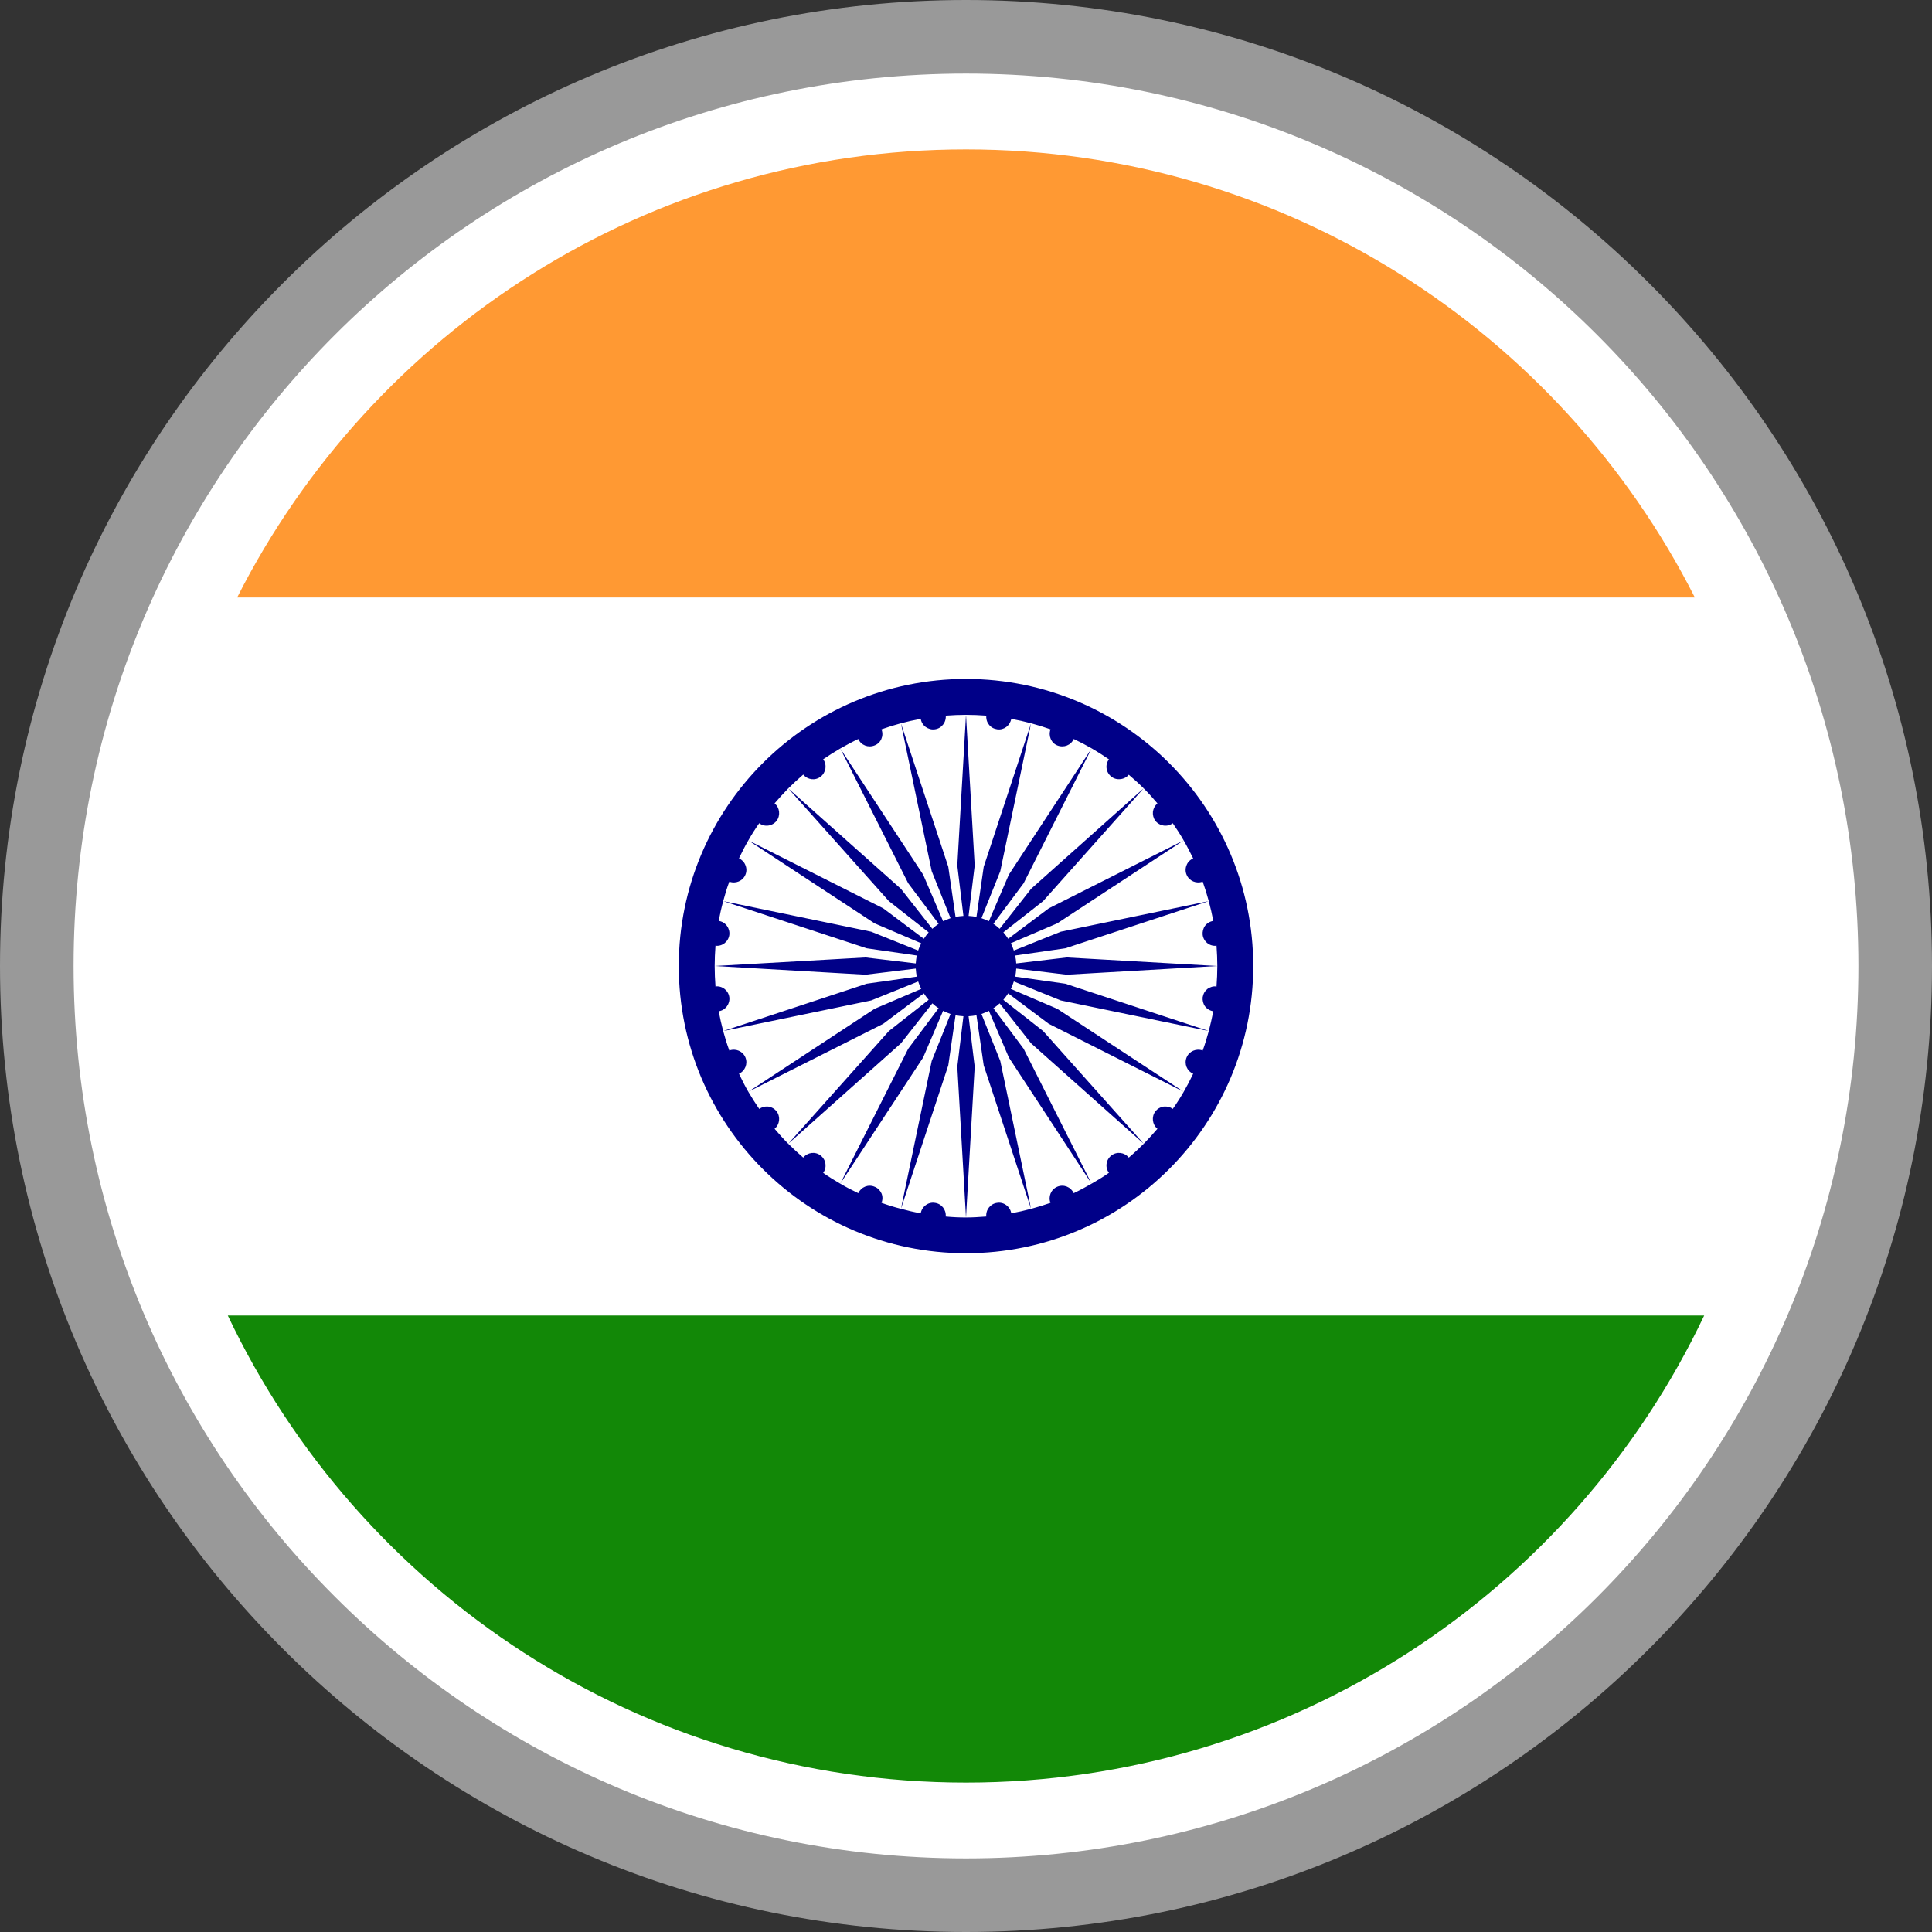 <svg width="12" height="12" viewBox="0 0 12 12" fill="none" xmlns="http://www.w3.org/2000/svg">
<rect x="0" y="0" width="12" height="12" fill="#333333" stroke="none"/>
<g clip-path="url(#clip0_657_184)">
<path d="M6 0C7.657 0 9.157 0.672 10.242 1.758C11.328 2.843 12 4.343 12 6C12 7.657 11.328 9.157 10.242 10.242C9.157 11.328 7.657 12 6 12C4.343 12 2.843 11.328 1.758 10.242C0.672 9.157 0 7.657 0 6C0 4.343 0.672 2.843 1.758 1.758C2.843 0.672 4.343 0 6 0Z" fill="#999999"/>
<path d="M6 0.457C7.53 0.457 8.917 1.077 9.92 2.08C10.923 3.083 11.543 4.469 11.543 6C11.543 7.53 10.923 8.917 9.92 9.92C8.917 10.923 7.53 11.543 6 11.543C4.471 11.543 3.085 10.922 2.081 9.918C1.077 8.917 0.457 7.53 0.457 6C0.457 4.469 1.077 3.083 2.08 2.08C3.083 1.077 4.469 0.457 6 0.457Z" fill="white"/>
<path d="M6 0.928C7.978 0.928 9.691 2.06 10.527 3.711H1.473C2.309 2.06 4.022 0.928 6 0.928Z" fill="#FF9933"/>
<path d="M1.415 8.171H10.585C9.771 9.887 8.025 11.072 6 11.072C3.975 11.072 2.229 9.887 1.415 8.171Z" fill="#128807"/>
<path fill-rule="evenodd" clip-rule="evenodd" d="M6 4.217C6.985 4.217 7.784 5.015 7.784 6C7.784 6.986 6.985 7.784 6 7.784C5.015 7.784 4.216 6.986 4.216 6C4.216 5.015 5.015 4.217 6 4.217ZM6.312 5.984C6.311 5.968 6.309 5.951 6.305 5.935L6.617 5.89L7.508 5.597L6.589 5.787L6.297 5.904C6.292 5.888 6.286 5.873 6.278 5.859L6.567 5.735L7.352 5.22C7.331 5.183 7.308 5.148 7.284 5.113L7.286 5.112C7.252 5.139 7.203 5.132 7.176 5.098C7.164 5.082 7.159 5.061 7.161 5.041C7.164 5.021 7.174 5.003 7.189 4.99C7.162 4.958 7.134 4.927 7.104 4.897V4.896L6.404 5.521L6.209 5.769C6.197 5.758 6.184 5.747 6.17 5.738L6.358 5.486L6.78 4.649L6.266 5.433L6.142 5.722C6.128 5.715 6.112 5.709 6.096 5.703L6.213 5.411L6.404 4.493L6.11 5.384L6.065 5.695C6.049 5.692 6.033 5.69 6.016 5.689L6.054 5.376L6 4.44C5.958 4.44 5.916 4.442 5.874 4.445L5.874 4.442C5.879 4.485 5.849 4.525 5.806 4.53C5.786 4.533 5.766 4.527 5.749 4.515C5.733 4.503 5.722 4.485 5.719 4.465C5.635 4.48 5.554 4.502 5.475 4.53C5.491 4.57 5.472 4.615 5.432 4.63C5.393 4.646 5.348 4.629 5.331 4.59C5.293 4.608 5.256 4.628 5.219 4.649L5.734 5.433L5.858 5.722C5.872 5.715 5.888 5.709 5.904 5.703L5.787 5.411L5.596 4.493L5.89 5.384L5.935 5.695C5.951 5.692 5.967 5.69 5.984 5.689L5.946 5.376L6 4.44C6.042 4.44 6.084 4.442 6.126 4.445L6.126 4.442C6.124 4.463 6.129 4.484 6.142 4.5C6.154 4.517 6.173 4.527 6.194 4.53C6.236 4.536 6.274 4.506 6.281 4.465C6.365 4.48 6.446 4.502 6.525 4.53C6.51 4.57 6.529 4.615 6.567 4.63C6.607 4.646 6.652 4.629 6.669 4.59C6.746 4.626 6.818 4.668 6.887 4.716L6.889 4.715C6.862 4.749 6.869 4.798 6.903 4.824C6.919 4.837 6.94 4.842 6.961 4.839C6.981 4.837 7 4.826 7.013 4.81L7.011 4.812C7.043 4.839 7.074 4.867 7.103 4.896H7.104L6.479 5.597L6.232 5.791C6.243 5.804 6.253 5.817 6.262 5.831L6.514 5.642L7.352 5.22C7.373 5.256 7.392 5.294 7.411 5.332C7.392 5.34 7.377 5.355 7.37 5.374C7.362 5.393 7.362 5.414 7.37 5.433C7.386 5.472 7.431 5.491 7.47 5.476C7.498 5.554 7.52 5.636 7.536 5.72C7.516 5.723 7.497 5.734 7.485 5.75C7.473 5.766 7.468 5.787 7.47 5.807C7.476 5.85 7.515 5.88 7.558 5.874L7.556 5.875C7.559 5.916 7.561 5.958 7.561 6L6.625 5.947L6.312 5.984ZM5.219 4.649L5.641 5.486L5.83 5.738C5.816 5.747 5.803 5.758 5.791 5.769L5.596 5.521L4.896 4.897C4.926 4.867 4.957 4.839 4.989 4.811C5.016 4.844 5.064 4.85 5.097 4.824C5.105 4.818 5.112 4.81 5.117 4.801C5.122 4.792 5.126 4.782 5.127 4.772C5.128 4.762 5.128 4.752 5.125 4.742C5.123 4.732 5.118 4.723 5.112 4.715L5.113 4.716C5.148 4.692 5.183 4.67 5.219 4.649ZM4.896 4.897L5.521 5.597L5.768 5.791C5.757 5.804 5.747 5.817 5.738 5.831L5.486 5.642L4.648 5.22C4.627 5.256 4.608 5.294 4.59 5.331C4.608 5.34 4.623 5.355 4.63 5.374C4.638 5.393 4.638 5.414 4.63 5.433C4.614 5.472 4.569 5.491 4.53 5.476C4.515 5.516 4.503 5.556 4.492 5.597L5.383 5.89L5.695 5.935C5.691 5.951 5.689 5.968 5.688 5.984L5.376 5.947L4.439 6C4.439 6.043 4.441 6.085 4.444 6.126L4.442 6.127C4.485 6.121 4.524 6.151 4.53 6.194C4.535 6.236 4.506 6.275 4.464 6.281C4.48 6.365 4.501 6.446 4.53 6.525C4.569 6.51 4.614 6.529 4.63 6.568C4.646 6.607 4.628 6.652 4.59 6.669C4.608 6.707 4.627 6.745 4.648 6.781L5.486 6.359L5.738 6.17C5.747 6.184 5.757 6.197 5.768 6.21L5.521 6.404L4.896 7.104H4.896C4.926 7.134 4.957 7.162 4.989 7.19C5.016 7.157 5.064 7.151 5.097 7.177C5.131 7.203 5.138 7.252 5.112 7.286L5.113 7.285C5.147 7.309 5.183 7.331 5.219 7.352L5.734 6.568L5.858 6.278C5.872 6.286 5.888 6.292 5.904 6.298L5.787 6.59L5.596 7.508C5.636 7.519 5.678 7.529 5.719 7.536C5.722 7.516 5.733 7.498 5.749 7.486C5.766 7.473 5.786 7.468 5.806 7.471C5.848 7.476 5.878 7.514 5.874 7.556C5.915 7.56 5.957 7.562 6 7.562L6.054 6.625L6.016 6.312C6.033 6.311 6.049 6.309 6.065 6.306L6.11 6.617L6.404 7.508L6.213 6.59L6.096 6.298C6.112 6.292 6.128 6.286 6.142 6.278L6.266 6.568L6.78 7.352C6.817 7.331 6.853 7.309 6.887 7.285L6.889 7.286C6.862 7.252 6.869 7.203 6.903 7.177C6.936 7.151 6.985 7.157 7.011 7.19C7.043 7.163 7.074 7.134 7.104 7.104L6.479 6.404L6.232 6.21C6.243 6.197 6.253 6.184 6.262 6.17L6.514 6.359L7.352 6.781L6.567 6.266L6.278 6.142C6.286 6.128 6.292 6.112 6.297 6.096L6.589 6.214L7.508 6.404C7.518 6.364 7.528 6.323 7.536 6.281C7.516 6.278 7.497 6.267 7.485 6.251C7.473 6.235 7.468 6.214 7.47 6.194C7.472 6.184 7.475 6.174 7.48 6.165C7.485 6.156 7.492 6.149 7.5 6.142C7.508 6.136 7.518 6.132 7.527 6.129C7.537 6.126 7.548 6.126 7.558 6.127L7.556 6.126C7.559 6.085 7.561 6.043 7.561 6L6.625 6.054L6.312 6.016C6.311 6.033 6.309 6.05 6.305 6.066L6.617 6.11L7.508 6.404C7.496 6.445 7.485 6.486 7.47 6.525C7.431 6.51 7.386 6.529 7.37 6.568C7.354 6.608 7.372 6.652 7.411 6.669C7.375 6.745 7.333 6.819 7.284 6.888L7.286 6.889C7.278 6.883 7.269 6.878 7.259 6.875C7.249 6.873 7.238 6.872 7.228 6.873C7.218 6.875 7.208 6.878 7.199 6.883C7.19 6.888 7.183 6.895 7.176 6.903C7.151 6.937 7.157 6.985 7.189 7.011C7.162 7.043 7.133 7.074 7.104 7.104L6.404 6.48L6.209 6.232C6.197 6.243 6.184 6.254 6.17 6.262L6.358 6.514L6.78 7.352C6.744 7.373 6.707 7.393 6.669 7.411C6.652 7.373 6.607 7.354 6.567 7.371C6.528 7.387 6.509 7.433 6.525 7.472L6.525 7.471C6.445 7.499 6.364 7.521 6.281 7.536C6.278 7.516 6.267 7.498 6.251 7.486C6.234 7.473 6.214 7.468 6.194 7.471C6.152 7.476 6.122 7.514 6.126 7.556C6.085 7.559 6.042 7.562 6 7.562L5.946 6.625L5.984 6.312C5.967 6.311 5.951 6.309 5.935 6.306L5.89 6.617L5.596 7.508C5.555 7.498 5.514 7.485 5.475 7.471C5.483 7.452 5.483 7.431 5.475 7.412C5.466 7.393 5.451 7.378 5.432 7.371C5.393 7.354 5.348 7.373 5.331 7.411C5.293 7.393 5.256 7.374 5.219 7.352L5.641 6.514L5.83 6.262C5.816 6.254 5.803 6.243 5.791 6.232L5.596 6.48L4.896 7.104V7.104C4.866 7.074 4.838 7.043 4.811 7.011C4.843 6.985 4.849 6.937 4.824 6.903C4.817 6.895 4.81 6.888 4.801 6.883C4.792 6.878 4.782 6.875 4.772 6.873C4.762 6.872 4.751 6.873 4.742 6.875C4.732 6.878 4.722 6.883 4.714 6.889L4.716 6.888C4.692 6.853 4.669 6.817 4.648 6.781L5.432 6.266L5.722 6.142C5.715 6.128 5.708 6.112 5.703 6.096L5.411 6.214L4.492 6.404L5.383 6.11L5.695 6.066C5.691 6.05 5.689 6.033 5.688 6.016L5.376 6.054L4.439 6C4.439 5.958 4.441 5.916 4.444 5.875L4.442 5.874C4.485 5.88 4.524 5.85 4.53 5.807C4.535 5.765 4.506 5.726 4.464 5.72C4.472 5.678 4.481 5.637 4.492 5.597L5.411 5.787L5.703 5.904C5.708 5.888 5.715 5.873 5.722 5.859L5.432 5.735L4.648 5.22C4.669 5.183 4.691 5.148 4.716 5.113L4.714 5.112C4.748 5.139 4.797 5.132 4.824 5.098C4.849 5.064 4.843 5.016 4.811 4.99C4.838 4.958 4.867 4.927 4.896 4.897Z" fill="#000088"/>
</g>
<defs>
<clipPath id="clip0_657_184">
<rect width="12" height="12" fill="white"/>
</clipPath>
</defs>
</svg>
